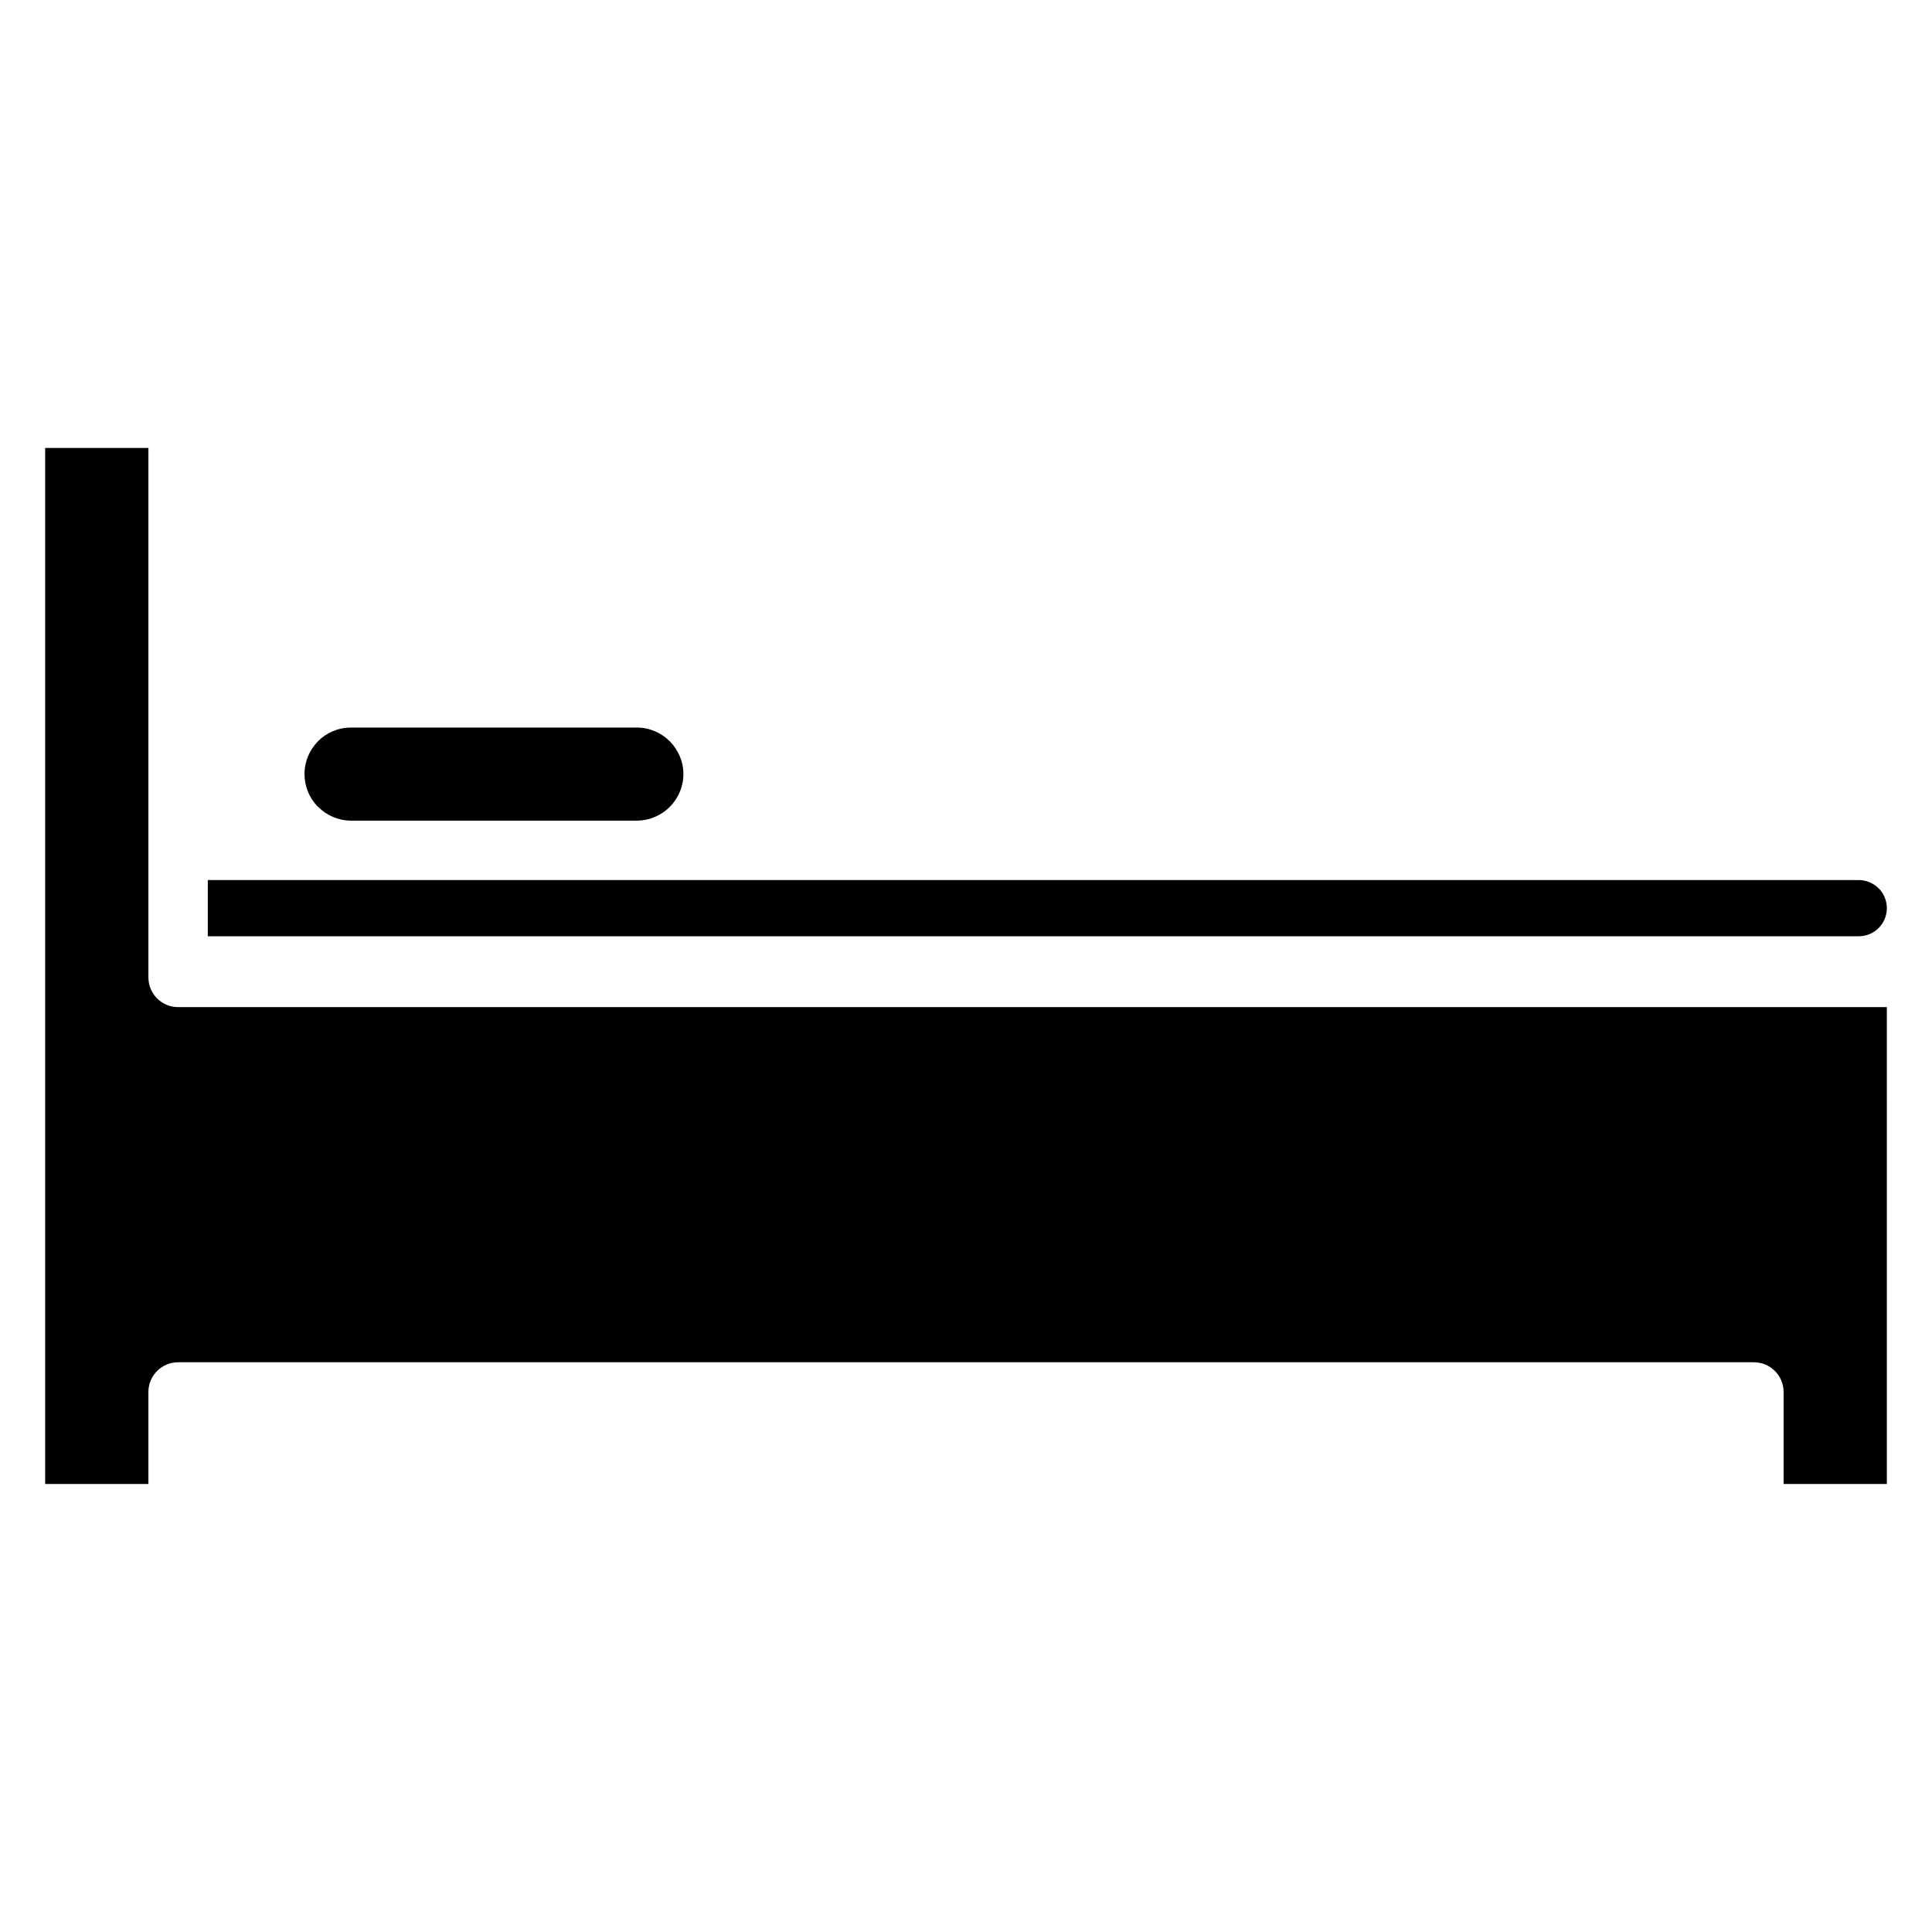 <?xml version="1.0" encoding="UTF-8"?>
<!-- Uploaded to: SVG Repo, www.svgrepo.com, Generator: SVG Repo Mixer Tools -->
<svg fill="#000000" width="800px" height="800px" version="1.1" viewBox="144 144 512 512" xmlns="http://www.w3.org/2000/svg">
 <path d="m644.03 410.9h-452.83c-4.344 0-7.871-3.527-7.871-7.871v-140.31h-27.363v274.55h27.363v-24.383c0-4.348 3.527-7.871 7.871-7.871h417.6c4.344 0 7.871 3.527 7.871 7.871v24.383h27.363zm-407.03-49.422h75.934c3.32-0.059 6.348-1.43 8.547-3.629 2.234-2.238 3.625-5.32 3.625-8.707 0-3.383-1.391-6.469-3.625-8.703-2.234-2.238-5.32-3.629-8.707-3.629h-75.777c-3.406 0-6.488 1.379-8.703 3.598v0.027c-2.219 2.219-3.598 5.301-3.598 8.703 0 3.246 1.254 6.203 3.293 8.391l0.34 0.316c2.199 2.199 5.223 3.582 8.547 3.629zm-37.93 30.648 437.51-0.004c2.055 0 3.922-0.836 5.273-2.18 1.34-1.352 2.18-3.219 2.18-5.273 0-1.906-0.727-3.66-1.902-4.984l-0.293-0.27c-1.348-1.355-3.215-2.191-5.254-2.191l-323.81 0.004h-113.7z" fill-rule="evenodd"/>
</svg>